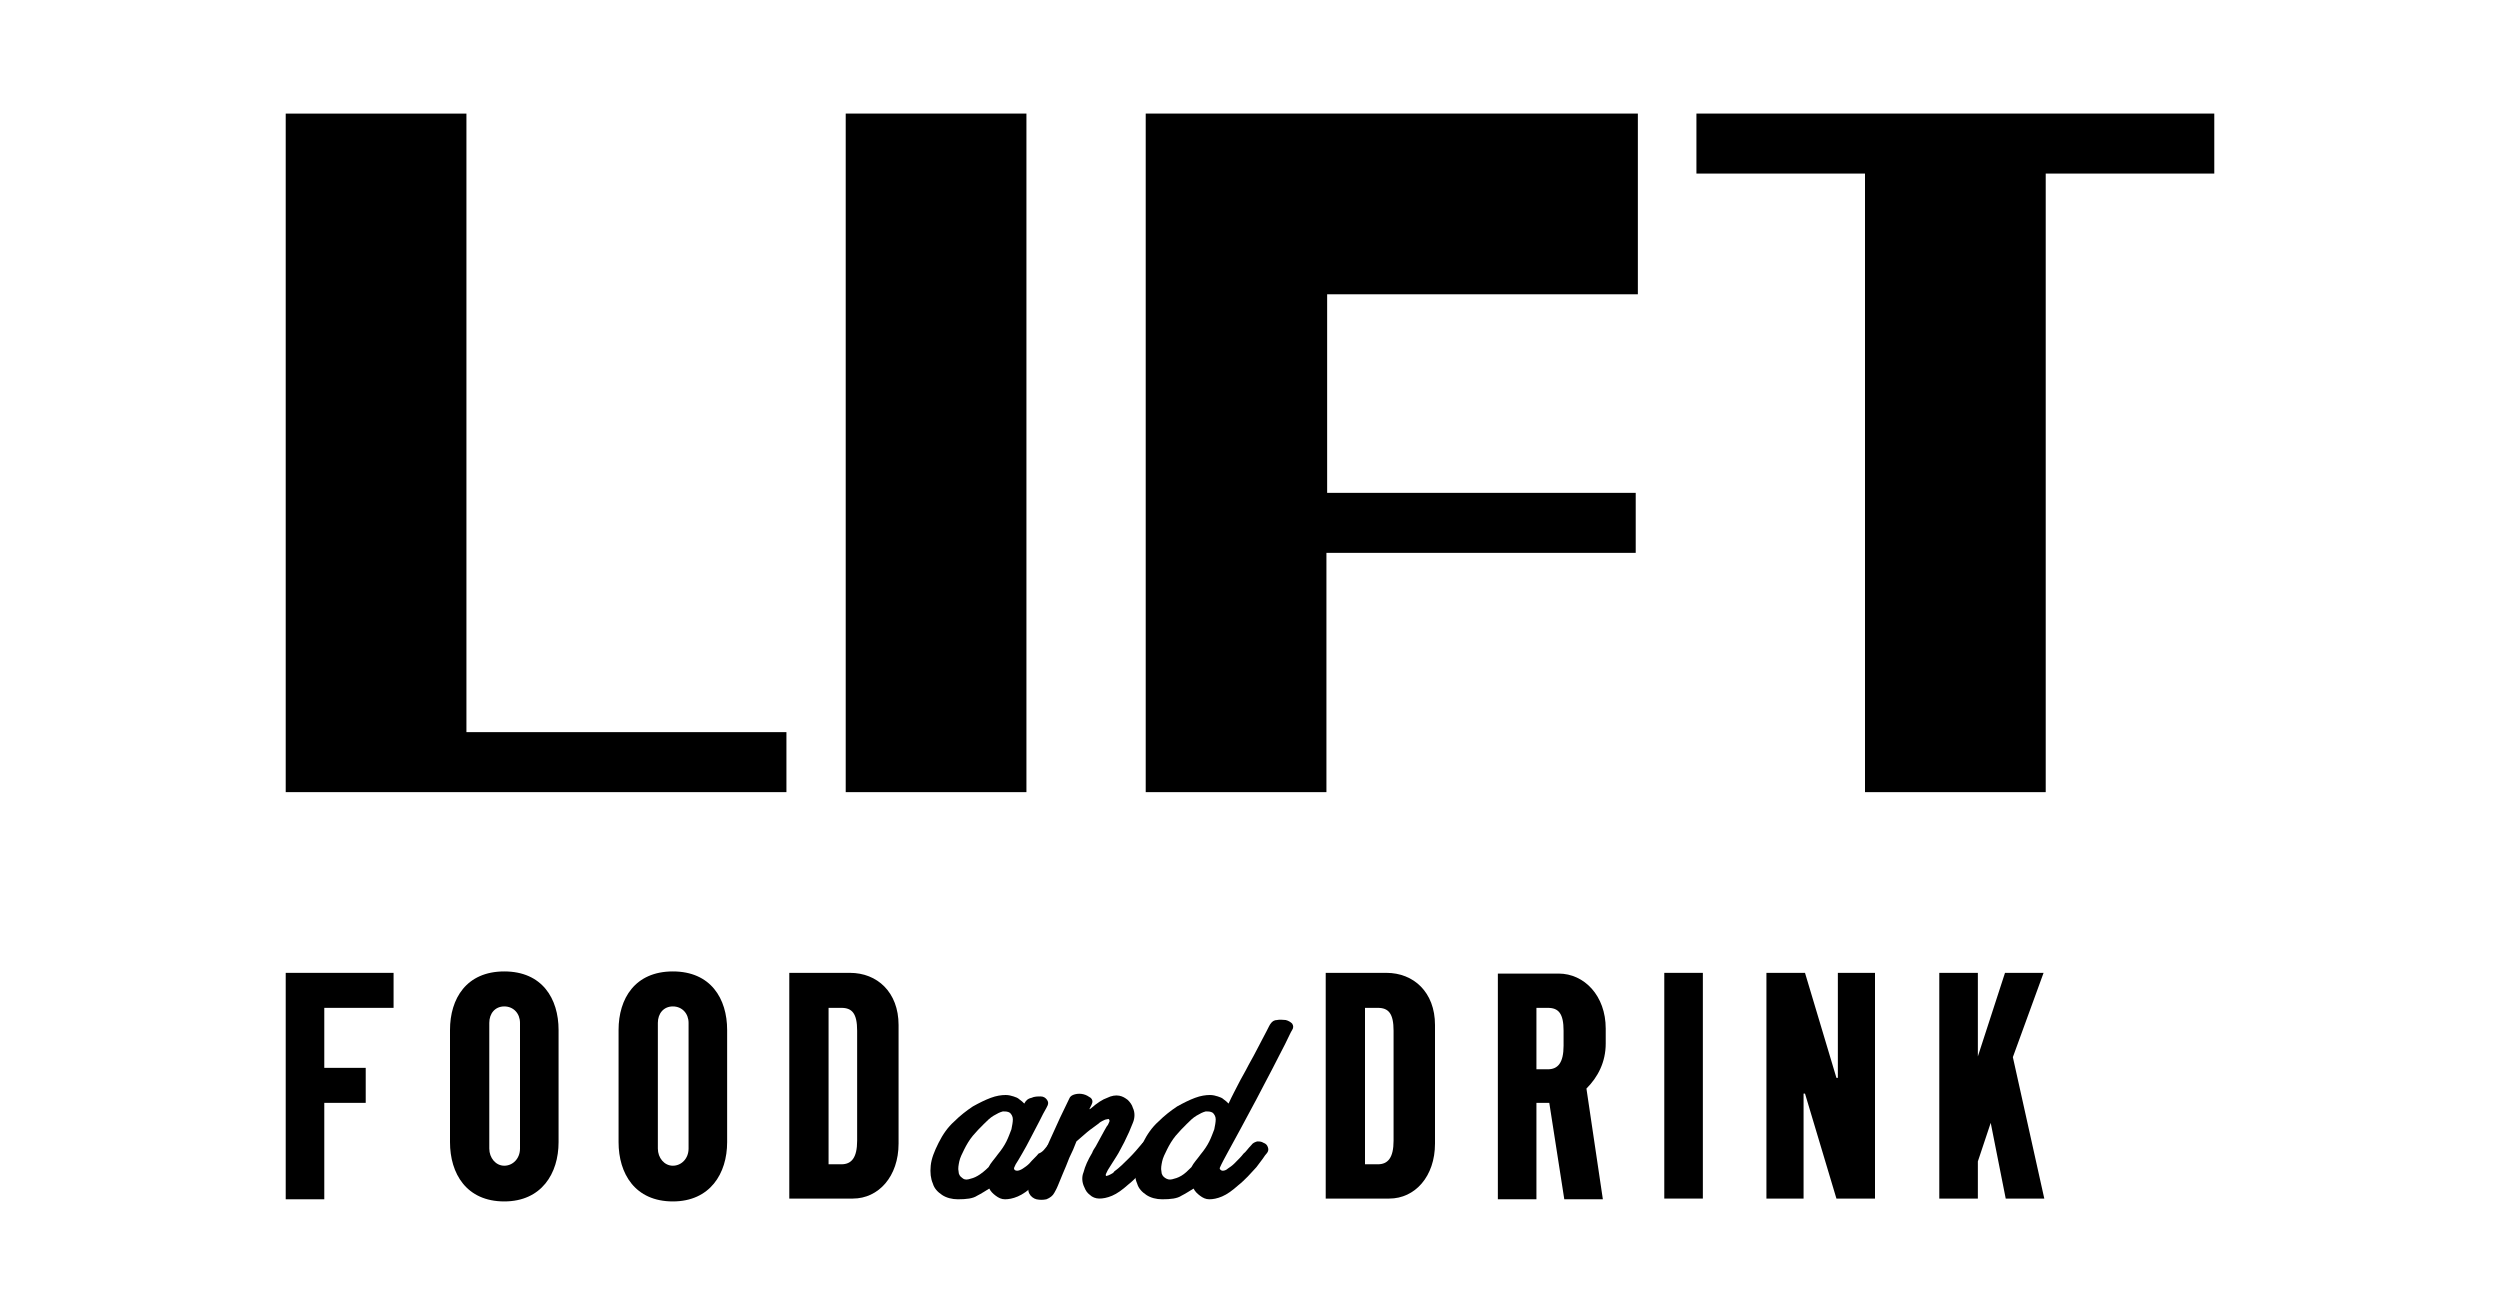 <?xml version="1.0" encoding="UTF-8"?> <svg xmlns="http://www.w3.org/2000/svg" xmlns:xlink="http://www.w3.org/1999/xlink" version="1.1" id="Livello_1" x="0px" y="0px" viewBox="0 0 350 184" style="enable-background:new 0 0 350 184;" xml:space="preserve"> <g> <g> <g> <path d="M185.6,136.2h8.5c3.8,0,6.8,2.7,6.8,7.3v16.6c0,4.6-2.8,7.7-6.4,7.7h-8.9V136.2z M191.1,163h1.8c1.4,0,2.2-0.9,2.2-3.3 v-15.4c0-2.4-0.7-3.2-2.2-3.2h-1.8V163z"></path> <path d="M216.9,154.4h-1.8v13.5h-5.4v-31.6h8.5c3.6,0,6.6,3.1,6.6,7.7v2.1c0,2.6-1.1,4.7-2.7,6.3l2.3,15.5h-5.4L216.9,154.4z M215.1,141.1v8.6h1.6c1.4,0,2.2-0.9,2.2-3.3v-2.1c0-2.4-0.7-3.2-2.2-3.2H215.1z"></path> <path d="M233,136.2h5.4v31.6H233V136.2z"></path> <path d="M252.7,153.1h-0.2v14.7h-5.2v-31.6h5.4l4.4,14.7h0.2v-14.7h5.2v31.6h-5.4L252.7,153.1z"></path> <path d="M278.7,157.2l-1.8,5.4v5.2h-5.4v-31.6h5.4v11.7l3.8-11.7h5.4l-4.3,11.8l4.4,19.8h-5.4L278.7,157.2z"></path> </g> <g> <path d="M40,136.2h15.1v4.9h-9.7v8.4h5.8v4.9h-5.8v13.5H40V136.2z"></path> <path d="M63,144.2c0-4.4,2.3-8.2,7.6-8.2c5.3,0,7.6,3.8,7.6,8.2v15.7c0,4.4-2.4,8.3-7.6,8.3c-5.3,0-7.6-3.9-7.6-8.3V144.2z M68.5,143.2v17.6c0,1.3,0.9,2.4,2.1,2.4s2.2-1,2.2-2.4v-17.6c0-1.3-0.9-2.3-2.2-2.3S68.5,141.9,68.5,143.2z"></path> <path d="M86.6,144.2c0-4.4,2.3-8.2,7.6-8.2c5.3,0,7.6,3.8,7.6,8.2v15.7c0,4.4-2.4,8.3-7.6,8.3c-5.3,0-7.6-3.9-7.6-8.3V144.2z M92.1,143.2v17.6c0,1.3,0.9,2.4,2.1,2.4s2.2-1,2.2-2.4v-17.6c0-1.3-0.9-2.3-2.2-2.3S92.1,141.9,92.1,143.2z"></path> <path d="M110.5,136.2h8.5c3.8,0,6.8,2.7,6.8,7.3v16.6c0,4.6-2.8,7.7-6.4,7.7h-8.9V136.2z M116,163h1.8c1.4,0,2.2-0.9,2.2-3.3 v-15.4c0-2.4-0.7-3.2-2.2-3.2H116V163z"></path> </g> <g> <path d="M146.7,160.3c0.2-0.3,0.5-0.4,0.8-0.5c0.3,0,0.6,0,0.9,0.2c0.3,0.1,0.5,0.3,0.6,0.6c0.1,0.3,0.1,0.5-0.1,0.8 c-0.2,0.2-0.4,0.5-0.6,0.8c-0.3,0.4-0.6,0.8-1,1.2c-0.4,0.4-0.8,0.8-1.2,1.3c-0.4,0.4-0.8,0.9-1.3,1.2c-0.9,0.8-1.6,1.3-2.3,1.6 c-0.7,0.3-1.3,0.4-1.8,0.4c-0.5,0-0.9-0.2-1.3-0.5c-0.4-0.3-0.7-0.6-0.9-1c-0.5,0.3-1.1,0.7-1.7,1c-0.6,0.4-1.5,0.5-2.7,0.5 c-0.8,0-1.6-0.2-2.2-0.6c-0.6-0.4-1.1-0.9-1.3-1.6c-0.3-0.7-0.4-1.5-0.3-2.5c0.1-1,0.5-2,1.1-3.2c0.6-1.2,1.3-2.2,2.2-3 c0.8-0.8,1.7-1.5,2.6-2.1c0.9-0.5,1.7-0.9,2.5-1.2c0.8-0.3,1.5-0.4,2.1-0.4c0.4,0,0.8,0.1,1.1,0.2c0.3,0.1,0.6,0.2,0.8,0.4 c0.3,0.2,0.5,0.4,0.7,0.6c0.2-0.4,0.5-0.7,1-0.8c0.4-0.2,0.9-0.2,1.3-0.2c0.4,0,0.7,0.2,0.9,0.5c0.2,0.3,0.2,0.6-0.1,1.1 c-0.3,0.5-0.6,1.1-1,1.9c-0.4,0.8-0.8,1.5-1.2,2.3c-0.4,0.8-0.8,1.5-1.2,2.2c-0.4,0.7-0.7,1.2-0.9,1.5c-0.2,0.4-0.3,0.6-0.2,0.7 c0,0.1,0.2,0.2,0.4,0.2c0.2,0,0.5-0.1,0.8-0.3c0.3-0.2,0.6-0.4,0.9-0.7c0.5-0.6,1-1,1.3-1.4C146,161.3,146.3,160.8,146.7,160.3z M139.7,161.6c0.5-0.6,0.9-1.2,1.2-1.8c0.3-0.6,0.5-1.2,0.7-1.7c0.1-0.5,0.2-1,0.2-1.4c0-0.4-0.2-0.7-0.4-0.9 c-0.3-0.2-0.6-0.2-1-0.2c-0.4,0.1-0.8,0.3-1.3,0.6c-0.5,0.3-0.9,0.7-1.4,1.2c-0.5,0.5-1,1-1.5,1.6c-0.5,0.6-0.9,1.3-1.2,1.9 c-0.3,0.6-0.6,1.2-0.7,1.7c-0.1,0.5-0.2,1-0.1,1.4c0,0.4,0.2,0.7,0.5,0.9c0.2,0.2,0.5,0.3,0.9,0.2c0.4-0.1,0.8-0.2,1.3-0.5 c0.5-0.3,1-0.7,1.5-1.2C138.7,162.8,139.2,162.3,139.7,161.6z"></path> <path d="M149.7,153.8c0.1-0.3,0.4-0.5,0.8-0.6c0.4-0.1,0.8-0.1,1.2,0c0.4,0.1,0.7,0.3,1,0.5c0.3,0.3,0.3,0.6,0.1,1l-0.3,0.6 l0.2-0.1c0.9-0.8,1.7-1.3,2.3-1.5c0.6-0.3,1.2-0.4,1.7-0.3c0.5,0.1,0.8,0.3,1.2,0.6c0.3,0.3,0.6,0.7,0.7,1.1 c0.3,0.6,0.3,1.4,0,2.1c-0.3,0.8-0.7,1.7-1.2,2.7c-0.4,0.7-0.7,1.4-1.1,2c-0.4,0.6-0.8,1.3-1.2,1.9c-0.2,0.4-0.3,0.6-0.3,0.7 c0,0.1,0.1,0.2,0.2,0.1c0.1,0,0.3-0.1,0.5-0.2c0.2-0.1,0.4-0.2,0.5-0.4c0.7-0.5,1.4-1.2,2.1-1.9c0.7-0.7,1.2-1.3,1.7-1.9 c0.2-0.3,0.5-0.4,0.8-0.5c0.3,0,0.6,0,0.9,0.2c0.3,0.1,0.5,0.3,0.6,0.6c0.1,0.3,0.1,0.5-0.1,0.8c-0.2,0.2-0.4,0.5-0.6,0.8 c-0.3,0.4-0.6,0.8-0.9,1.2c-0.4,0.4-0.7,0.8-1.2,1.3c-0.4,0.4-0.9,0.9-1.3,1.2c-0.9,0.8-1.6,1.3-2.3,1.6 c-0.7,0.3-1.3,0.4-1.8,0.4c-0.5,0-1-0.2-1.3-0.5c-0.4-0.3-0.6-0.6-0.8-1.1c-0.3-0.6-0.4-1.4-0.1-2.1c0.2-0.8,0.6-1.7,1.2-2.7 c0.1-0.3,0.3-0.6,0.5-0.9c0.2-0.4,0.4-0.7,0.6-1.1c0.2-0.4,0.4-0.7,0.6-1.1c0.2-0.3,0.3-0.6,0.5-0.8c0.2-0.4,0.3-0.6,0.2-0.7 c0-0.1-0.1-0.2-0.3-0.1c-0.2,0-0.4,0.1-0.6,0.2c-0.2,0.1-0.4,0.2-0.6,0.4c-0.5,0.4-1,0.7-1.6,1.2c-0.5,0.4-1,0.9-1.5,1.3 c-0.3,0.8-0.6,1.5-1,2.3c-0.3,0.8-0.6,1.5-0.9,2.2c-0.3,0.7-0.5,1.2-0.7,1.7c-0.2,0.5-0.4,0.8-0.5,1c-0.2,0.4-0.6,0.7-1.1,0.9 c-0.5,0.1-0.9,0.1-1.4,0c-0.4-0.1-0.8-0.4-1-0.8c-0.2-0.4-0.2-0.9,0.1-1.5c0.3-0.6,0.7-1.5,1.2-2.5c0.5-1,1-2.1,1.5-3.3 c0.5-1.1,1-2.2,1.5-3.3C148.9,155.5,149.3,154.6,149.7,153.8z"></path> <path d="M175.2,160.3c0.2-0.3,0.5-0.4,0.8-0.5c0.3,0,0.6,0,0.9,0.2c0.3,0.1,0.5,0.3,0.6,0.6c0.1,0.3,0.1,0.5-0.1,0.8 c-0.2,0.2-0.4,0.5-0.6,0.8c-0.3,0.4-0.6,0.8-0.9,1.2c-0.4,0.4-0.7,0.8-1.2,1.3c-0.4,0.4-0.9,0.9-1.3,1.2 c-0.9,0.8-1.6,1.3-2.3,1.6c-0.7,0.3-1.3,0.4-1.8,0.4c-0.5,0-0.9-0.2-1.3-0.5c-0.4-0.3-0.7-0.6-0.9-1c-0.5,0.3-1.1,0.7-1.7,1 c-0.6,0.4-1.5,0.5-2.7,0.5c-0.8,0-1.6-0.2-2.2-0.6c-0.6-0.4-1.1-0.9-1.3-1.6c-0.3-0.7-0.4-1.5-0.3-2.5c0.1-1,0.5-2,1.1-3.2 c0.6-1.2,1.3-2.2,2.2-3c0.8-0.8,1.7-1.5,2.6-2.1c0.9-0.5,1.7-0.9,2.5-1.2c0.8-0.3,1.5-0.4,2.1-0.4c0.4,0,0.8,0.1,1.1,0.2 c0.3,0.1,0.6,0.2,0.8,0.4c0.3,0.2,0.5,0.4,0.7,0.6c0.5-1.1,1-2,1.4-2.8c0.4-0.8,0.9-1.6,1.4-2.6c0.5-0.9,1-1.8,1.4-2.6 c0.4-0.8,0.8-1.5,1.1-2.1c0.3-0.6,0.5-1,0.6-1.1c0.2-0.3,0.5-0.5,0.9-0.5c0.4-0.1,0.8,0,1.2,0c0.4,0.1,0.7,0.3,0.9,0.5 c0.2,0.3,0.2,0.6,0,0.9c-0.2,0.3-0.5,1-1,2c-0.5,1-1.1,2.1-1.8,3.5c-0.7,1.3-1.4,2.7-2.2,4.2c-0.8,1.5-1.5,2.8-2.2,4.1 c-0.7,1.3-1.3,2.4-1.8,3.3c-0.5,0.9-0.8,1.5-0.9,1.7c-0.2,0.4-0.3,0.6-0.2,0.7c0.1,0.1,0.2,0.2,0.4,0.2c0.2,0,0.5-0.1,0.7-0.3 c0.3-0.2,0.6-0.4,0.9-0.7c0.6-0.6,1-1,1.3-1.4C174.4,161.3,174.7,160.8,175.2,160.3z M168.1,161.6c0.5-0.6,0.9-1.2,1.2-1.8 c0.3-0.6,0.5-1.2,0.7-1.7c0.1-0.5,0.2-1,0.2-1.4c0-0.4-0.2-0.7-0.4-0.9c-0.3-0.2-0.6-0.2-1-0.2c-0.4,0.1-0.8,0.3-1.3,0.6 c-0.5,0.3-0.9,0.7-1.4,1.2c-0.5,0.5-1,1-1.5,1.6c-0.5,0.6-0.9,1.3-1.2,1.9c-0.3,0.6-0.6,1.2-0.7,1.7c-0.1,0.5-0.2,1-0.1,1.4 c0,0.4,0.2,0.7,0.5,0.9c0.3,0.2,0.6,0.3,1,0.2c0.4-0.1,0.8-0.2,1.3-0.5c0.5-0.3,0.9-0.7,1.4-1.2 C167.1,162.8,167.6,162.3,168.1,161.6z"></path> </g> </g> <g> <path d="M40,15.9h25.3v86.6h44.8v8.4H40V15.9z"></path> <path d="M118.4,15.9h25.3v95h-25.3V15.9z"></path> <path d="M228.9,77.4h-43.2v33.5h-25.3v-95h68.9v25.3h-43.5V69h43.2V77.4z"></path> <path d="M286.4,110.9h-25.3V24.3h-23.6v-8.4H310v8.4h-23.6V110.9z"></path> </g> </g> </svg> 